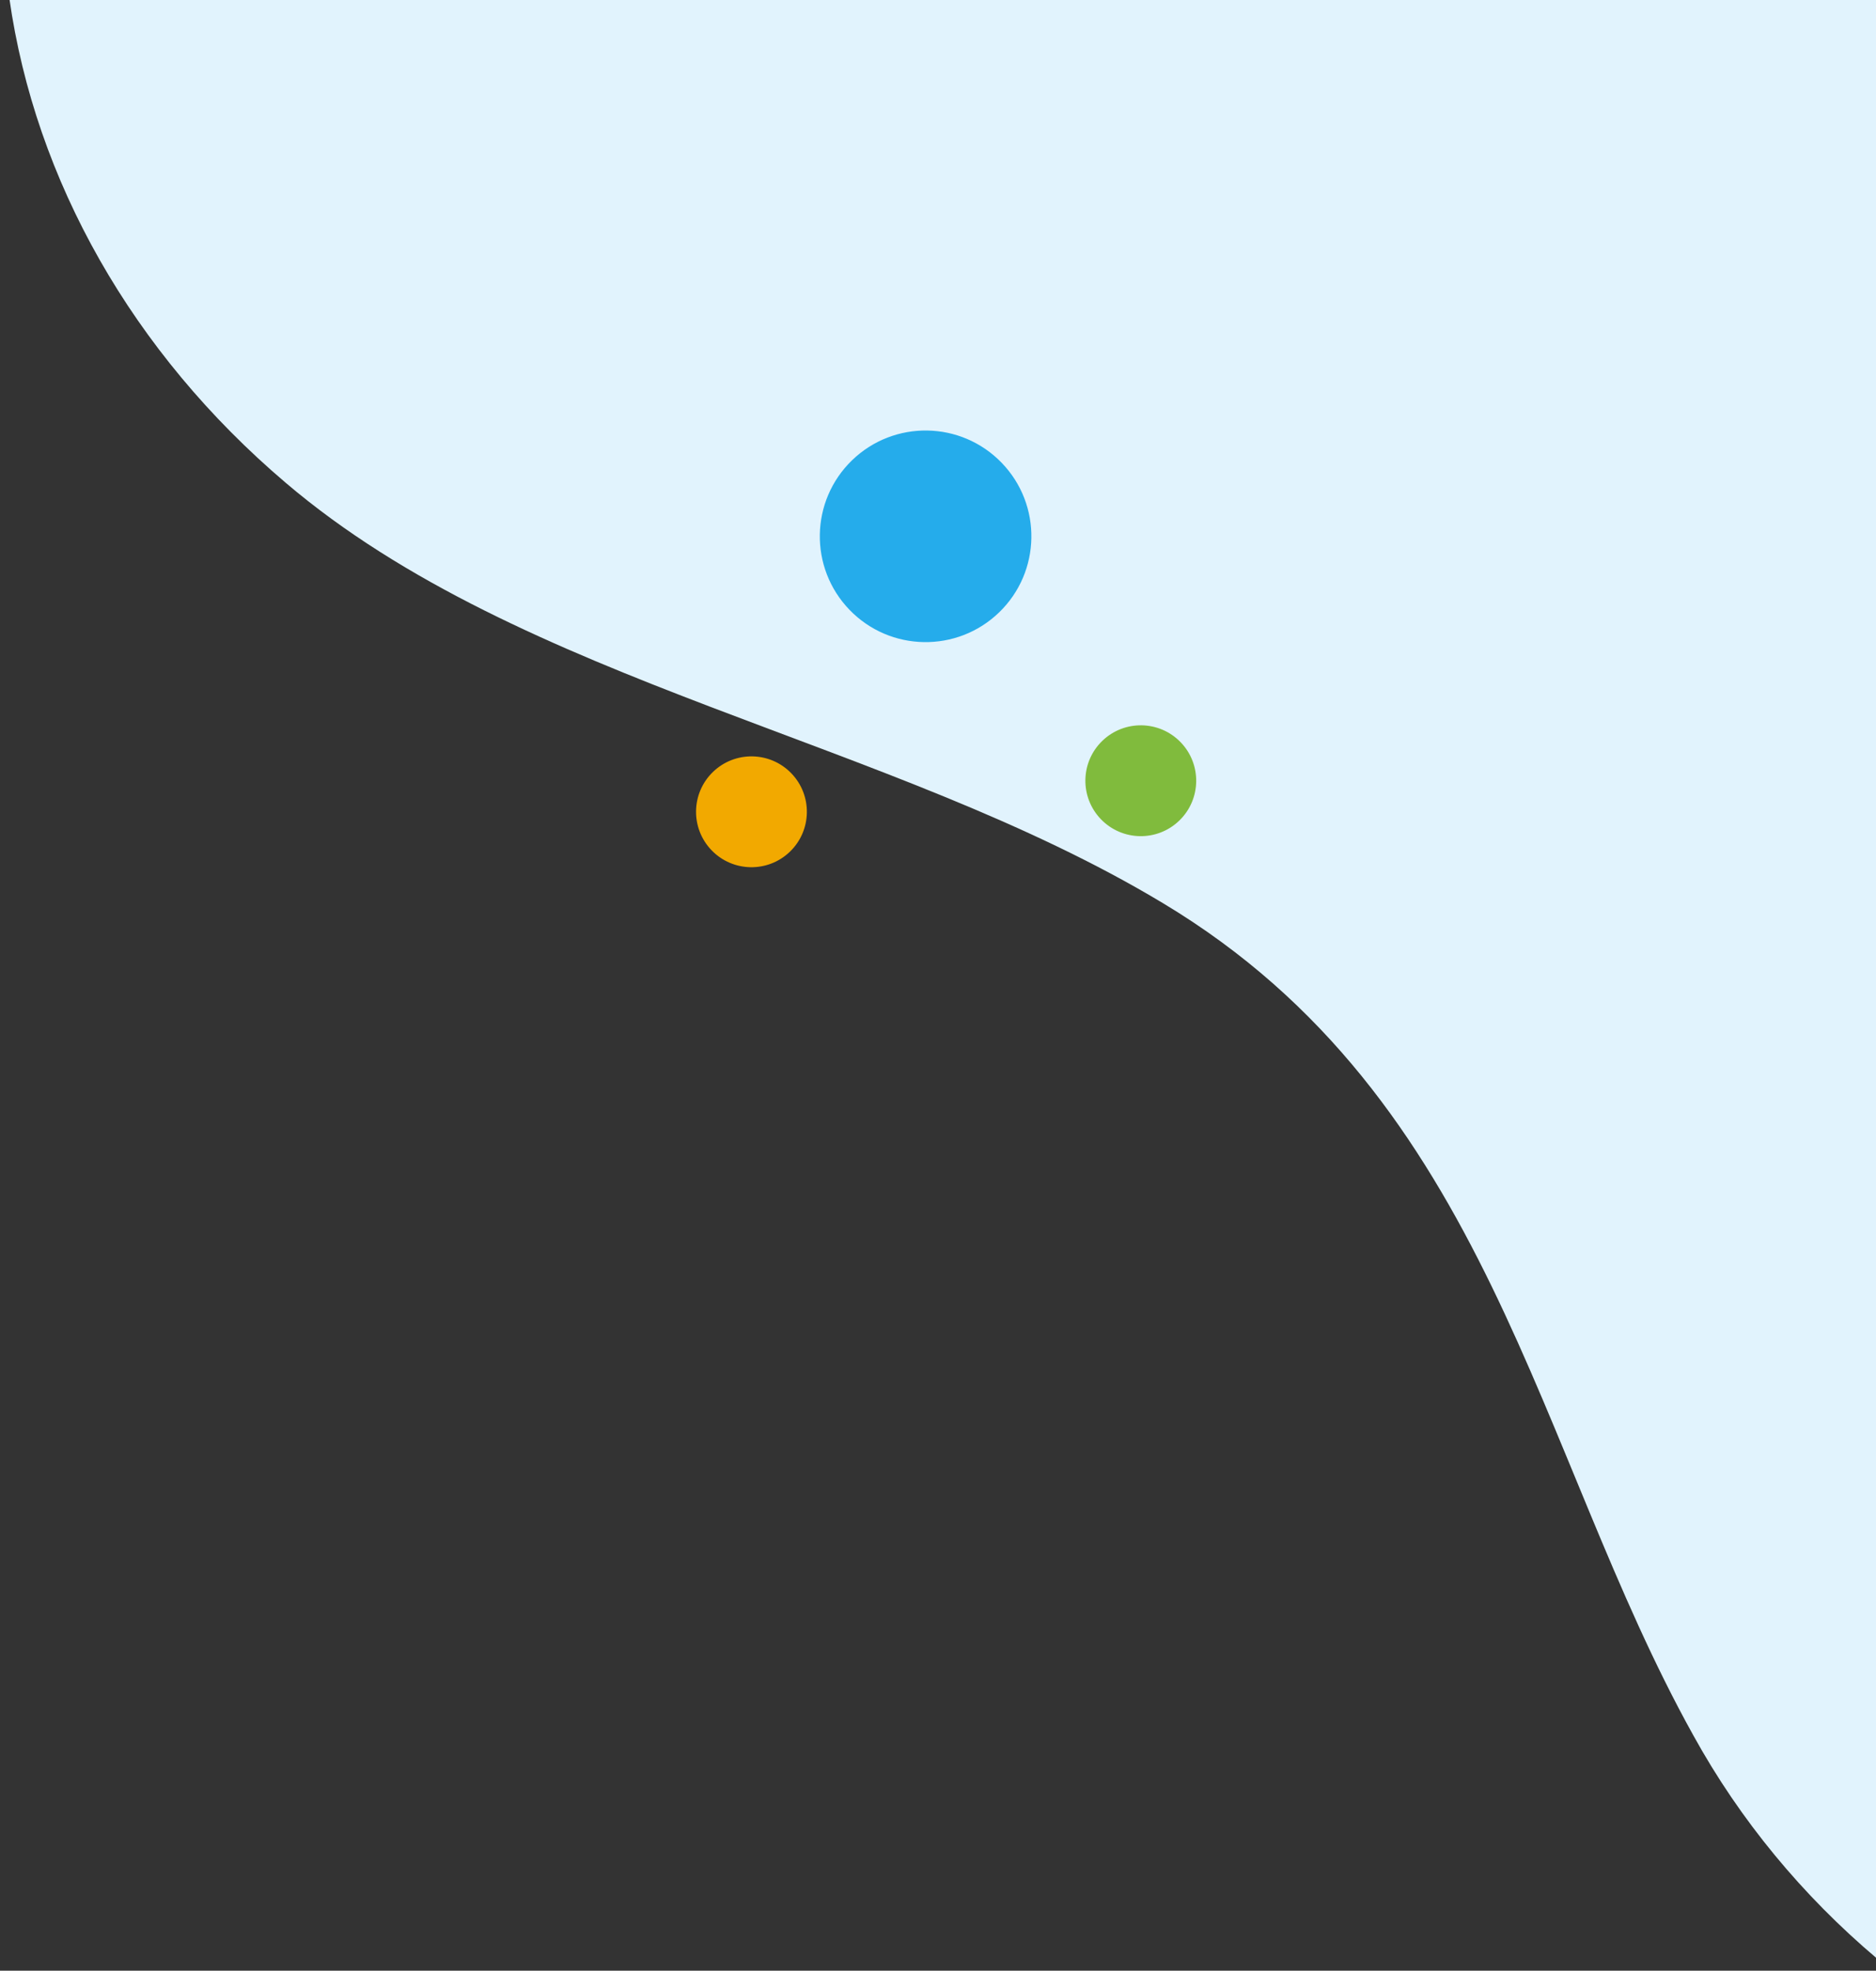 <?xml version="1.0" encoding="utf-8"?>
<!-- Generator: Adobe Illustrator 25.2.0, SVG Export Plug-In . SVG Version: 6.00 Build 0)  -->
<svg version="1.1" id="Layer_1" xmlns="http://www.w3.org/2000/svg" xmlns:xlink="http://www.w3.org/1999/xlink" x="0px" y="0px"
	 viewBox="0 0 260.7 273.8" style="enable-background:new 0 0 260.7 273.8;" xml:space="preserve">
<rect x="0" y="0" width="260.7" height="273.8" fill="#333333" stroke="none"/>
<style type="text/css">
	.st0{fill:#E1F3FD;}
	.st1{fill:#25ACEB;}
	.st2{fill:#80BB3D;}
	.st3{fill:#F2A900;}
</style>
<g id="Group_1787" transform="translate(0.5 -3079.926)">
	<path id="Intersection_16" class="st0" d="M260.3,3079.8l0,272.2c-10.3-8.7-19-19.2-25.5-31c-21.9-39.4-28.2-88.3-73.7-115.6
		c-37.9-22.8-89-30.4-121.9-58.4c-21.3-18.1-34.8-42-38.4-67.3L260.3,3079.8z"/>
	<g id="Group_1679" transform="matrix(0.695, 0.719, -0.719, 0.695, 4816.252, -1520.59)">
		<circle id="Ellipse_17" class="st1" cx="103.1" cy="6620" r="14.7"/>
		<circle id="Ellipse_18" class="st2" cx="148.3" cy="6622.1" r="7.7"/>
		<circle id="Ellipse_19" class="st3" cx="113.8" cy="6664" r="7.7"/>
	</g>
</g>
</svg>

